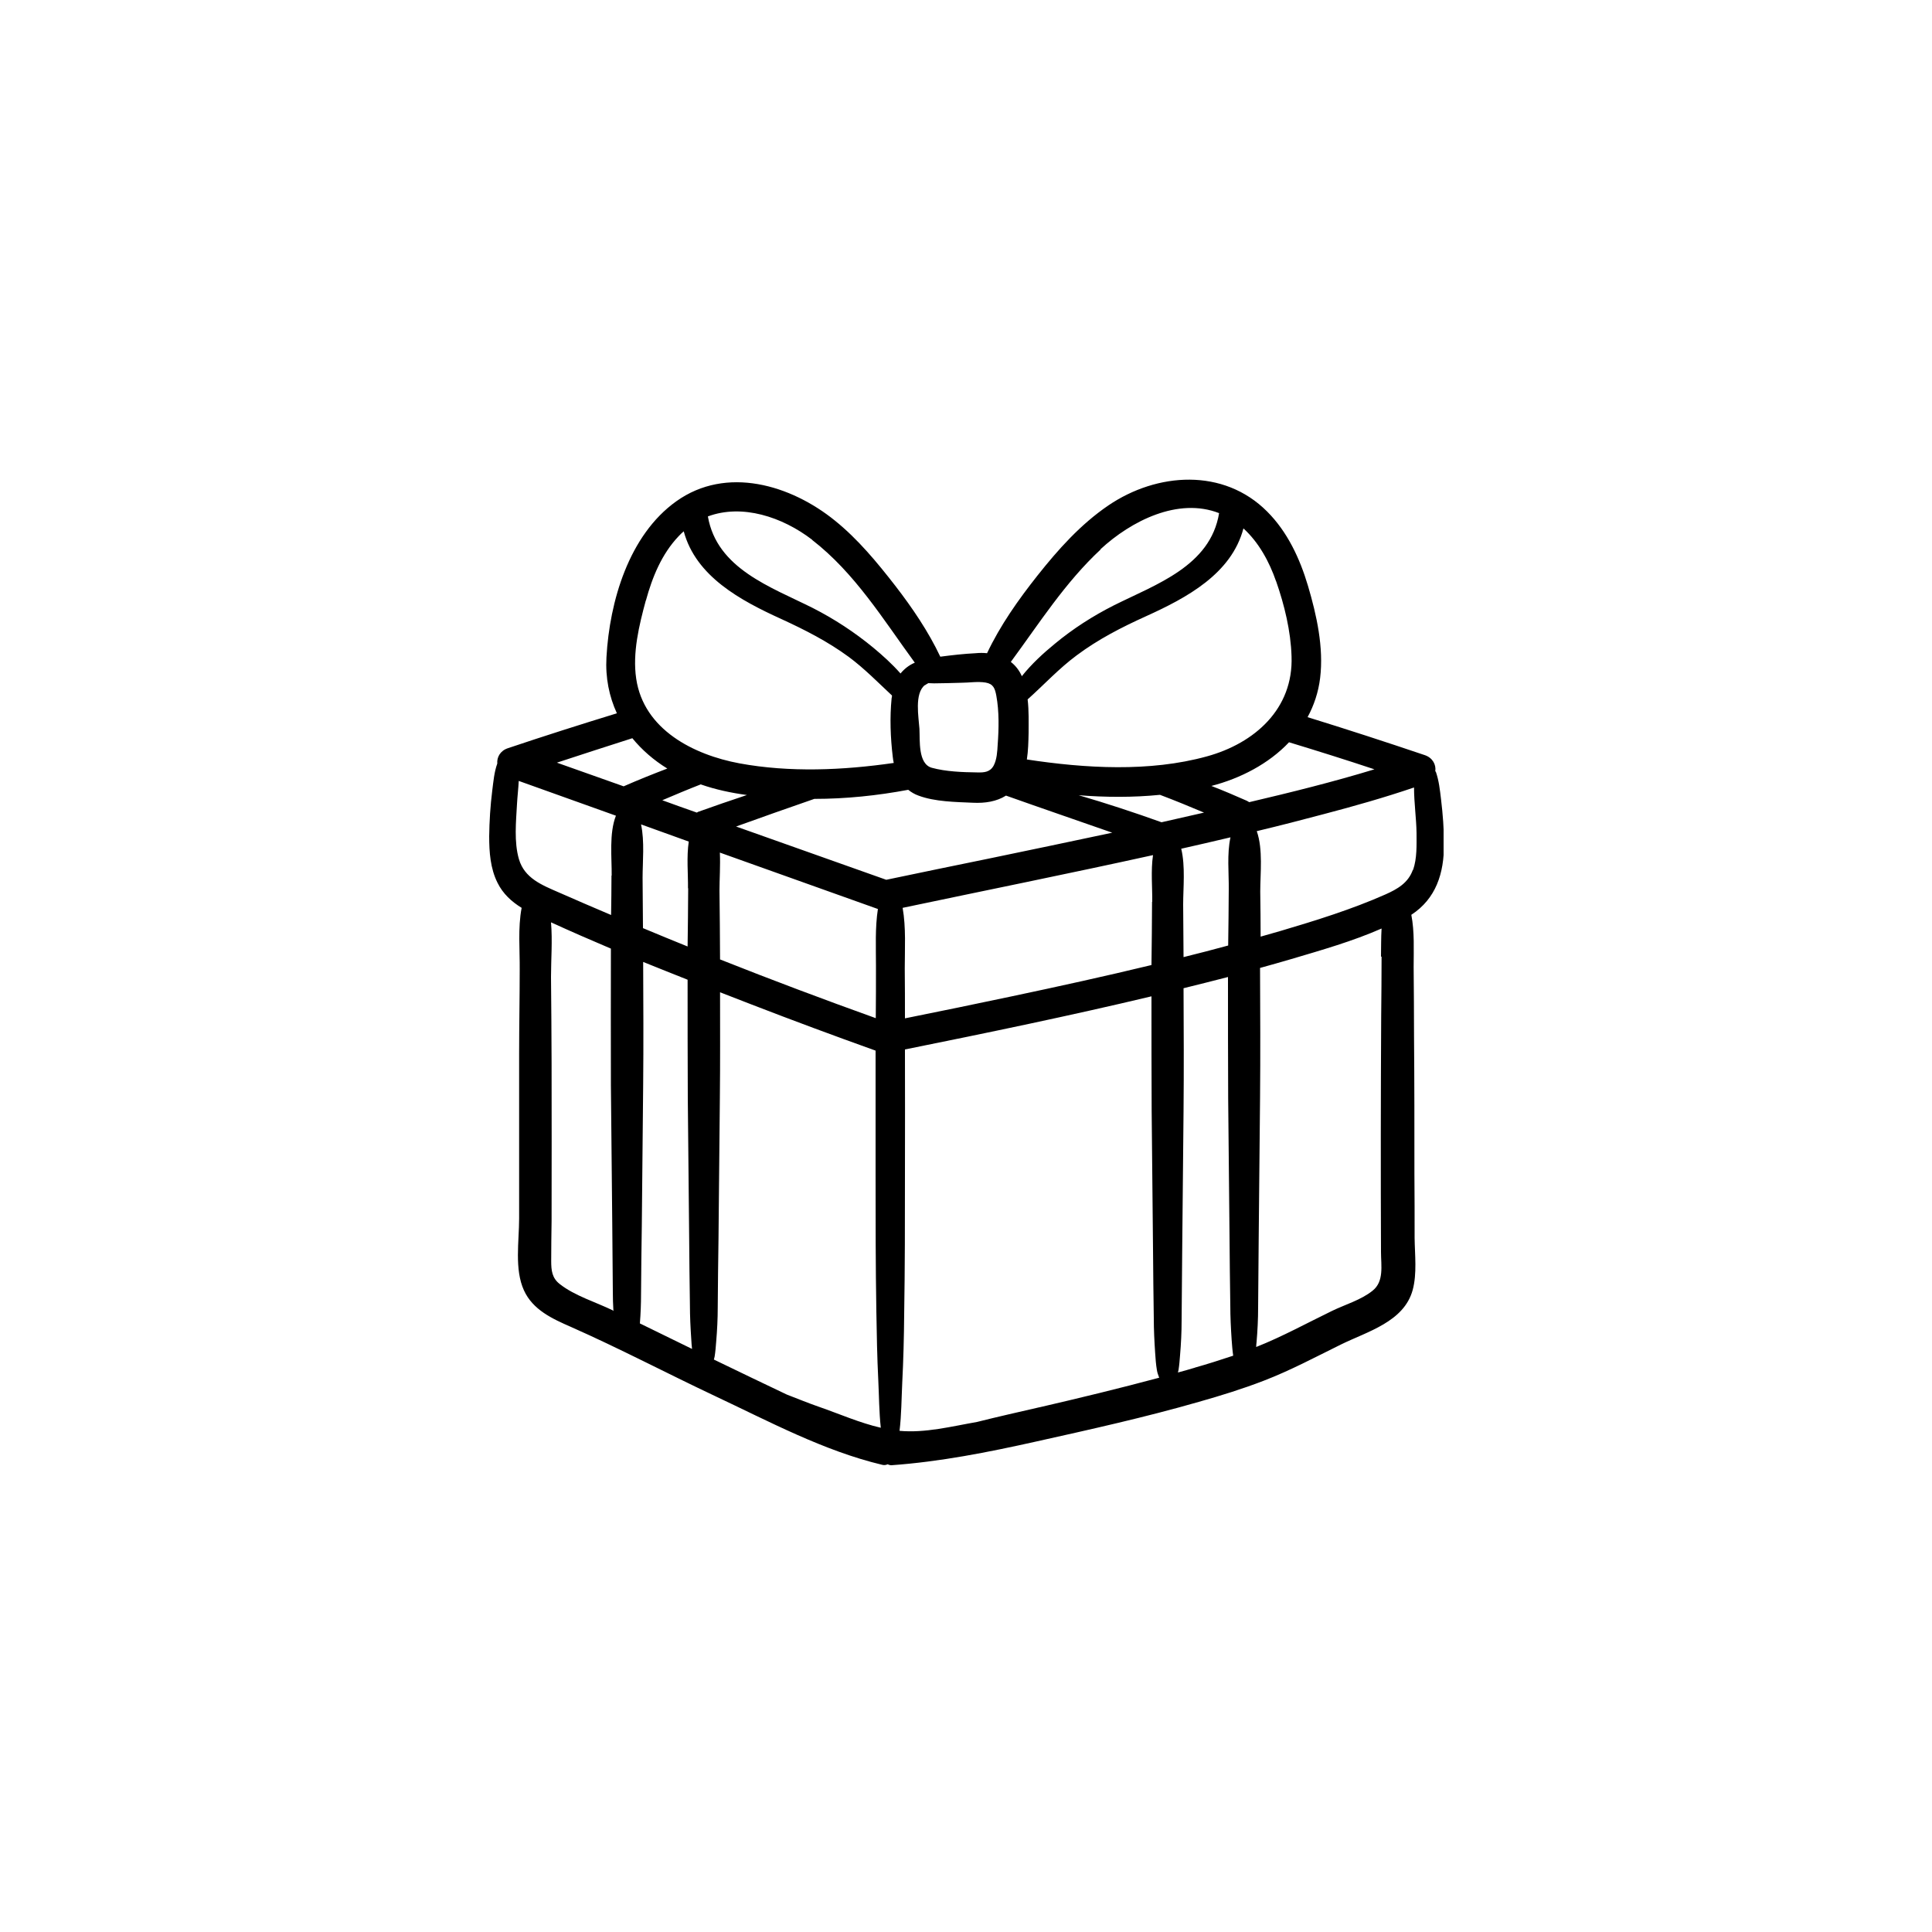 <svg viewBox="0 0 1000 1000" version="1.1" xmlns:xlink="http://www.w3.org/1999/xlink" xmlns="http://www.w3.org/2000/svg" id="Layer_1">
  
  <defs>
    <style>
      .st0 {
        fill: none;
      }

      .st1 {
        clip-path: url(#clippath-1);
      }

      .st2 {
        fill-rule: evenodd;
      }

      .st3 {
        clip-path: url(#clippath);
      }
    </style>
    <clipPath id="clippath">
      <rect height="512" width="494.4" y="246.4" x="252.8" class="st0"></rect>
    </clipPath>
    <clipPath id="clippath-1">
      <rect height="331.7" width="315.8" y="56.3" x="-607.7" class="st0"></rect>
    </clipPath>
  </defs>
  <path d="M-879.5,1033.9c-1.3,0-2.6,0-3.9-.2-1,0-1.7-1-1.6-2,0-1,1-1.7,2-1.6,9.5,1.1,20-2.3,30.4-9.7.8-.6,1.9-.4,2.5.4s.4,1.9-.4,2.5c-9.9,7-19.8,10.6-29,10.6Z" class="st2"></path>
  <g class="st3">
    <path d="M742.9,399.2c.5-3.3-1.3-6.9-5.3-8.3-20.1-6.8-40.4-13.4-60.8-19.7,3.3-6.1,5.6-12.9,6.5-20.3,1.9-15.8-1.8-32.5-6.3-47.7-4.2-14.1-10.6-27.9-21.1-38.4-22.6-22.7-57-20.3-82.2-3.2-14.4,9.8-26,22.8-36.7,36.3-9.9,12.5-19.3,25.8-26.1,40.2-1.9-.2-3.9-.2-5.9,0-6.1.3-12.2,1-18.3,1.8-6.2-13.1-14.5-25.3-23.3-36.7-9.4-12.1-19.3-24.1-31.2-33.7-22.8-18.5-56.2-28.6-82.2-10-24.5,17.5-34.5,51.8-36.1,80.7-.6,10.6,1.4,20.3,5.4,29-18.9,5.8-37.8,11.8-56.5,18.1-3.9,1.3-5.7,4.7-5.4,7.9-1.6,4.4-2,9.2-2.6,13.9-1,7.9-1.5,15.9-1.6,23.8,0,8.2.6,16.6,4.3,24,2.8,5.7,7.3,9.8,12.5,13-2,10.4-.9,21.7-1,32,0,14.5-.3,28.9-.3,43.4,0,28.5,0,57,0,85.4,0,11.7-2.5,26.3,2.5,37.2,4.6,10.1,14.7,14.7,24.3,18.9,25.1,11.1,49.6,24,74.4,35.7,28.1,13.2,56.5,28.5,86.8,35.7,1.1.3,2.1,0,2.8-.3.5.3,1.2.5,1.9.5,25.2-1.8,49.9-6.7,74.6-12.2,28.3-6.3,56.7-12.6,84.5-20.6,11.3-3.2,22.6-6.7,33.5-10.9,13.8-5.3,26.9-12.3,40.1-18.8,13.6-6.7,32.6-11.7,37.1-28.2,2.3-8.5,1.1-18.2,1-26.9,0-11,0-22.1-.1-33.1,0-23.8,0-47.6-.2-71.4,0-11.9-.1-23.8-.2-35.7,0-8.9.5-18.3-1.2-27.1,12.7-8.3,17-21.4,16.9-36.8,0-7.6-.6-15.3-1.5-22.8-.6-5-1.1-9.8-2.7-14.4h0ZM660.5,300.8c4.3,12.3,7.6,25.8,8,38.9,1,27.2-19.1,45-43.8,51.8-29.7,8.2-63,6.2-93.2,1.6.7-4.5.8-9.2.9-13.6,0-5.5.2-11.6-.5-17.5,8.5-7.6,16.2-16,25.4-22.8,11.1-8.3,23.2-14.5,35.8-20.2,21.2-9.6,44.3-22,50.5-45.5,8,7.3,13.4,17.3,16.9,27.4h0ZM636,460.1c0,9.7-.2,19.5-.3,29.3-7.7,2.1-15.4,4.1-23.1,6,0-9.1-.2-18.2-.2-27.3,0-8.5,1.2-19.7-1-28.8,8.5-1.9,17-3.9,25.5-5.9-1.9,8.5-.8,18.7-.9,26.7ZM569.6,284.3c15.9-14.7,40.2-27,61.4-18.7-4.5,27.4-32.6,36.8-54.4,47.7-10.9,5.5-21.2,12.1-30.6,19.9-6,4.9-12.1,10.5-17.1,16.8-1.4-3.2-3.4-5.6-5.7-7.4,14.8-20.1,28.1-41.1,46.5-58.2h0ZM478.7,354.7c.6-.4,1.2-.8,1.8-1.1,1,0,2,.1,3,.1,4.6,0,9.2-.2,13.8-.3,4.2,0,8.8-.8,12.9-.1,4,.7,4.8,3.1,5.5,6.8,1.5,8.2,1.3,17.1.7,25.3-.2,3.5-.4,7.7-2.1,10.9-1.9,3.4-4.9,3.6-8.6,3.5-7.5-.1-16.1-.4-23.4-2.4-7.2-2-6.1-14.2-6.4-20.2-.4-6-2.7-18.2,2.8-22.6h0ZM420.4,279.5c22.1,17.1,36.8,41.2,53.1,63.5-3.1,1.3-5.5,3.3-7.4,5.6-4.3-4.9-9.2-9.3-14-13.3-9.7-8-20.2-14.9-31.4-20.6-21.7-10.9-49.6-20.3-54.3-47.4,17.7-6.6,38.5.2,54,12.1ZM334.3,310.9c3.3-12.1,8.2-24.2,17-33.4.8-.9,1.7-1.7,2.6-2.5,6.3,23.4,29.4,35.8,50.5,45.4,12.2,5.6,24,11.6,34.9,19.6,8.1,6,15.1,13.2,22.4,20,0,.5-.1,1-.2,1.4-1,10-.6,20.5.6,30.4.1,1.1.3,2.1.5,3.1-26.3,3.8-53.9,5-79.9.2-23.6-4.4-49.5-17.4-53.4-43.8-2-13.4,1.5-27.7,5-40.6ZM317.3,678.3c-8.8-4.3-19.9-7.6-27.6-13.7-4-3.1-4.4-7.1-4.4-11.9,0-6.9.1-13.9.2-20.8.1-27.2,0-54.4,0-81.6,0-14.9-.2-29.8-.3-44.7,0-8.9.8-18.8,0-28.2,10.3,4.7,20.6,9.2,31,13.6,0,23.5-.1,47.1,0,70.6.2,23.8.5,47.6.7,71.4.1,11.9.2,23.8.3,35.7,0,3.3.1,6.5.3,9.8,0,0-.2,0-.3-.1ZM316.5,453.2c0,6.8-.1,13.6-.2,20.4-9.1-3.9-18.1-7.7-27.1-11.7-8.7-3.8-17.7-7.3-20.6-17.2-2.6-8.9-1.5-19.4-1-28.6.2-3.8.7-7.9.9-11.9,16.7,6,33.5,12,50.3,18-3.6,9.2-2.1,21.7-2.2,31h0ZM288.1,394.8c13-4.3,26.1-8.5,39.2-12.7,5,6.1,11.1,11.4,18.1,15.7-7.6,2.9-15.1,5.9-22.6,9.2-11.6-4.1-23.1-8.2-34.7-12.3ZM356.2,459.8c0,10-.2,20.1-.3,30.1-7.7-3.1-15.4-6.3-23.1-9.5,0-8.7-.2-17.4-.2-26.1,0-8.2,1.1-18.8-.8-27.6,8.2,3,16.5,5.9,24.7,8.9-1.2,7.9-.3,16.9-.4,24.1ZM331.2,685c.4-5,.6-10.1.6-15.1.1-11.9.2-23.8.4-35.7.2-24.2.5-48.5.7-72.7.2-21.2.1-42.4,0-63.6,7.6,3.1,15.3,6.1,23,9.2,0,20.4,0,40.8.1,61.2.2,23.8.5,47.6.7,71.4.1,11.9.2,23.8.4,35.7,0,6,.3,11.9.7,17.8.1,1.7.2,3.4.4,5-9-4.4-18-8.8-27-13.2ZM361.1,420.4c-.2,0-.3.1-.4.2-6-2.1-11.9-4.2-17.9-6.4,6.6-2.8,13.2-5.6,19.9-8.2,7.7,2.7,15.8,4.4,23.9,5.5-8.5,2.8-17.1,5.8-25.5,8.8h0ZM453.4,500c0,9,0,18-.1,27-27-9.7-53.9-19.8-80.6-30.4,0-11.9-.2-23.7-.3-35.6,0-5.8.5-12.9.2-19.7,27.3,9.7,54.5,19.5,81.8,29.2-1.5,9.6-1,19.9-1,29.4h0ZM424,728.2c-5.5-1.9-11.1-4.2-16.8-6.4-6-2.9-12-5.7-18-8.6-6.6-3.2-13.1-6.3-19.7-9.5.1-.5.3-1,.4-1.6.4-2.5.6-5.1.8-7.7.5-5.9.8-11.9.8-17.8.1-11.9.2-23.8.4-35.7.2-24.2.5-48.5.7-72.7.2-18.2.1-36.4.1-54.6,5.5,2.1,11,4.3,16.5,6.4,21.2,8.2,42.5,16.1,64,23.8,0,21.4,0,42.7,0,64.1,0,23.7,0,47.4.4,71,.2,11.8.4,23.7,1,35.5.4,8.1.4,16.5,1.3,24.6-10.9-2.5-21.5-7.2-31.9-10.8ZM458.8,455.4c-25.9-9.2-51.9-18.4-77.8-27.6,13.5-4.9,27-9.6,40.5-14.3,16.3,0,32.6-1.7,48.6-4.7,1.5,1.2,3.3,2.3,5.3,3,8.5,3.2,19.3,3.3,28.2,3.7,6.2.3,12.2-.6,17.1-3.7,18.3,6.5,36.7,12.8,55,19.2-21.1,4.5-42.2,8.9-63.4,13.3-17.9,3.7-35.8,7.3-53.7,11.1ZM596.3,466.8c0,10.9-.2,21.8-.3,32.7-24,5.8-48.2,11.1-72.3,16.2-18.4,3.9-36.9,7.7-55.3,11.4,0-8.6,0-17.2-.1-25.8,0-10.2.7-21.2-1.1-31.4,43.2-9.1,86.5-17.8,129.6-27.3-1.2,8-.3,17-.4,24.2ZM538,728.4c-10.8,2.5-21.6,4.9-32.3,7.6-13.2,2.3-26.7,5.8-40.1,4.6,1-8.3,1-16.7,1.4-24.9.6-11.8.9-23.7,1-35.5.4-24.1.4-48.2.4-72.3,0-21.6.1-43.1,0-64.7,42.6-8.6,85.2-17.4,127.6-27.5,0,19.8,0,39.7.1,59.5.2,23.8.5,47.6.7,71.4.1,11.9.2,23.8.4,35.7,0,6,.3,11.9.7,17.9.2,3,.4,6,.9,8.9.2,1.4.7,2.7,1.2,4-20.5,5.5-41.2,10.5-61.9,15.3h0ZM558.2,411.6c14,1.1,28.3,1.2,42.2-.2,7.7,2.9,15.2,6,22.8,9.2-7.3,1.7-14.7,3.3-22,5-14.2-5.1-28.5-9.8-42.9-14ZM618.5,707.9c-2.9.9-5.9,1.7-8.8,2.5.1-.4.2-.9.3-1.3.4-2.5.6-5.1.8-7.7.5-5.9.8-11.9.8-17.9.1-11.9.2-23.8.3-35.7.2-24.2.5-48.5.7-72.7.2-21.2.1-42.4,0-63.6,7.7-1.9,15.3-3.8,23-5.8,0,20.9,0,41.8.1,62.8.2,23.8.5,47.6.7,71.4.1,11.9.2,23.8.4,35.7,0,6,.3,11.9.7,17.9.2,2.7.4,5.5.8,8.2-6.6,2.2-13.2,4.3-19.9,6.2h0ZM645.4,414.5c-6.1-2.7-12.2-5.3-18.4-7.7,15.1-3.9,29.7-11.5,40.2-22.6,14.8,4.5,29.5,9.1,44.2,14-21.3,6.5-43.1,11.9-64.8,17-.4-.2-.8-.5-1.2-.7ZM715.1,495.2c0,10.2-.1,20.4-.2,30.6-.1,20.4-.2,40.8-.2,61.2,0,20.4,0,40.8.1,61.1,0,6.9,1.7,15.2-4.4,20-6,4.8-14.1,7.1-20.9,10.4-13,6.3-25.9,13.4-39.3,18.7,0-.9.1-1.7.2-2.6.5-5.9.8-11.9.8-17.9.1-11.9.2-23.8.3-35.7.2-24.2.5-48.5.7-72.7.2-22.4.1-44.9,0-67.3,5.4-1.5,10.8-3,16.2-4.6,15.5-4.6,31.7-9.2,46.7-15.8-.3,4.8-.2,9.7-.3,14.5ZM731.3,450.2c-2.4,6.8-8,10-14.3,12.8-17.4,7.7-35.8,13.4-54,18.8-3.5,1-7,2-10.5,3,0-7.8-.1-15.6-.2-23.4,0-9.3,1.5-21.8-1.8-31.2,11.7-2.8,23.4-5.8,35-8.9,15.6-4.1,31.1-8.5,46.4-13.7,0,7.9,1.2,16.1,1.3,23.6,0,6.3.3,13-1.8,19.1h0Z"></path>
  </g>
  <g class="st1">
    <path d="M-309.9,128.9h-30c5.5-9.7,1.8-36.5-3.2-51.4-16.3-48-80.4,4.2-91.5,14.1-4.8-3.9-16.6-2-22.3-2.4-3.1,0-5.9.8-8.5,2.4-11-9.8-75.2-62-91.5-14.1-5,14.9-8.7,41.8-3.2,51.5h-30c-1.2,0-2.3.1-3.4.3s-2.2.6-3.3,1-2.1,1-3.1,1.6c-1,.6-1.9,1.4-2.7,2.2s-1.6,1.7-2.2,2.7c-.6,1-1.2,2-1.6,3.1-.4,1.1-.8,2.2-1,3.3s-.3,2.3-.3,3.5v62.5c0,.4,0,.8.1,1.2,0,.4.2.8.3,1.1.2.4.3.7.5,1s.5.6.7.9c.3.3.6.5.9.7.3.2.7.4,1,.5.4.2.7.3,1.1.3.4,0,.8.1,1.2.1h11.6v155.2c0,1.2.1,2.3.3,3.5s.6,2.3,1,3.3c.4,1.1,1,2.1,1.6,3.1.6,1,1.4,1.9,2.2,2.7.8.8,1.7,1.6,2.7,2.2,1,.6,2,1.2,3.1,1.6,1.1.4,2.2.8,3.3,1,1.1.2,2.3.3,3.4.3h245.2c1.2,0,2.3-.1,3.4-.3,1.1-.2,2.2-.6,3.3-1,1.1-.4,2.1-1,3.1-1.6,1-.6,1.9-1.4,2.7-2.2s1.6-1.7,2.2-2.7,1.2-2,1.6-3.1c.4-1.1.8-2.2,1-3.3s.3-2.3.3-3.5v-155.2h11.6c.4,0,.8,0,1.1-.1.4,0,.8-.2,1.1-.3.4-.1.7-.3,1-.5.3-.2.6-.5.9-.7s.5-.6.7-.9c.2-.3.4-.7.5-1,.2-.4.3-.7.3-1.1,0-.4.1-.8.1-1.2v-62.5c0-1.2-.1-2.3-.3-3.5-.2-1.1-.6-2.3-1-3.3-.4-1.1-1-2.1-1.6-3.1-.6-1-1.4-1.9-2.2-2.7-.8-.8-1.7-1.6-2.7-2.2-1-.7-2-1.2-3.1-1.6-1.1-.4-2.2-.8-3.3-1-1.1-.2-2.3-.3-3.5-.3ZM-419,128.9c15.2-14,51.9-22.1,69.6-24.7,1.2,10.1,1,22.6-6.5,24.7h-63.1ZM-424.9,203.2c-.4,0-49.6,0-50.1,0v-62.5s45.3,0,50.1,0v62.5ZM-374.5,69.5c15.8-4,21,10.4,23,23.1-15.2,2.2-53.6,9.3-75.2,26.9.3-6.2,0-12.4-.7-18.6,7.7-6.9,16-13.1,24.9-18.3s18.2-9.7,28-13.1ZM-456.9,100.9h13.8c.6,0,1.2.1,1.8.4s1.1.6,1.5,1c.4.4.8.9,1,1.5.2.6.4,1.2.4,1.8v23.4h-23.1v-23.4c0-.6.1-1.2.4-1.8.2-.6.6-1.1,1-1.5.4-.4.9-.8,1.5-1,.6-.2,1.2-.4,1.8-.4ZM-545.5,80.7c.3-1,.7-2,1.2-3,.5-.9,1.1-1.8,1.7-2.7.7-.8,1.4-1.6,2.2-2.3.8-.7,1.7-1.3,2.6-1.8.9-.5,1.9-.9,2.9-1.3,1-.3,2.1-.6,3.1-.7,1.1-.1,2.1-.1,3.2,0,1.1,0,2.1.3,3.1.6,9.8,3.4,19.1,7.8,28,13.1,8.9,5.3,17.2,11.4,24.9,18.3-.8,6.2-1,12.4-.7,18.6-21.6-17.5-59.9-24.7-75.2-26.9.8-3.9,1.8-7.9,3-11.9ZM-550.5,104.2c18.4,2.6,52.6,10.2,70.1,24.7h-63.5c-7.6-2.1-7.7-14.6-6.5-24.7ZM-595.9,146.6c0-.4,0-.8.1-1.2,0-.4.2-.8.3-1.1.1-.4.3-.7.5-1,.2-.3.5-.6.7-.9s.6-.5.9-.7c.3-.2.7-.4,1-.5.4-.2.7-.3,1.1-.3.4,0,.8-.1,1.1-.1h103.2v62.5c-7.1,0-104.9,0-109.1,0v-56.6ZM-578.4,370.2v-155.2h99.5v161.1h-93.6c-.4,0-.8,0-1.2-.1-.4,0-.7-.2-1.1-.3-.4-.2-.7-.3-1-.5-.3-.2-.6-.5-.9-.7-.3-.3-.5-.6-.7-.9-.2-.3-.4-.7-.5-1-.2-.4-.3-.7-.3-1.1,0-.4-.1-.8-.1-1.2ZM-467.1,376.1v-161.1h34.3v161.1h-34.3ZM-321.5,370.2c0,.4,0,.8-.1,1.2,0,.4-.2.8-.3,1.1-.1.4-.3.7-.5,1-.2.3-.5.6-.7.9-.3.3-.6.5-.9.7-.3.2-.7.4-1,.5-.4.1-.7.3-1.1.3-.4,0-.8.1-1.1.1h-93.7v-161.1h99.5v155.2ZM-304,203.2c-3.8,0-102.5,0-109.1,0v-62.5h103.2c.4,0,.8,0,1.2.1s.8.2,1.1.3c.4.1.7.3,1,.5.3.2.6.5.9.7s.5.6.7.9c.2.3.4.7.5,1,.1.4.3.7.3,1.1,0,.4.1.8.1,1.2v56.6Z"></path>
  </g>
</svg>